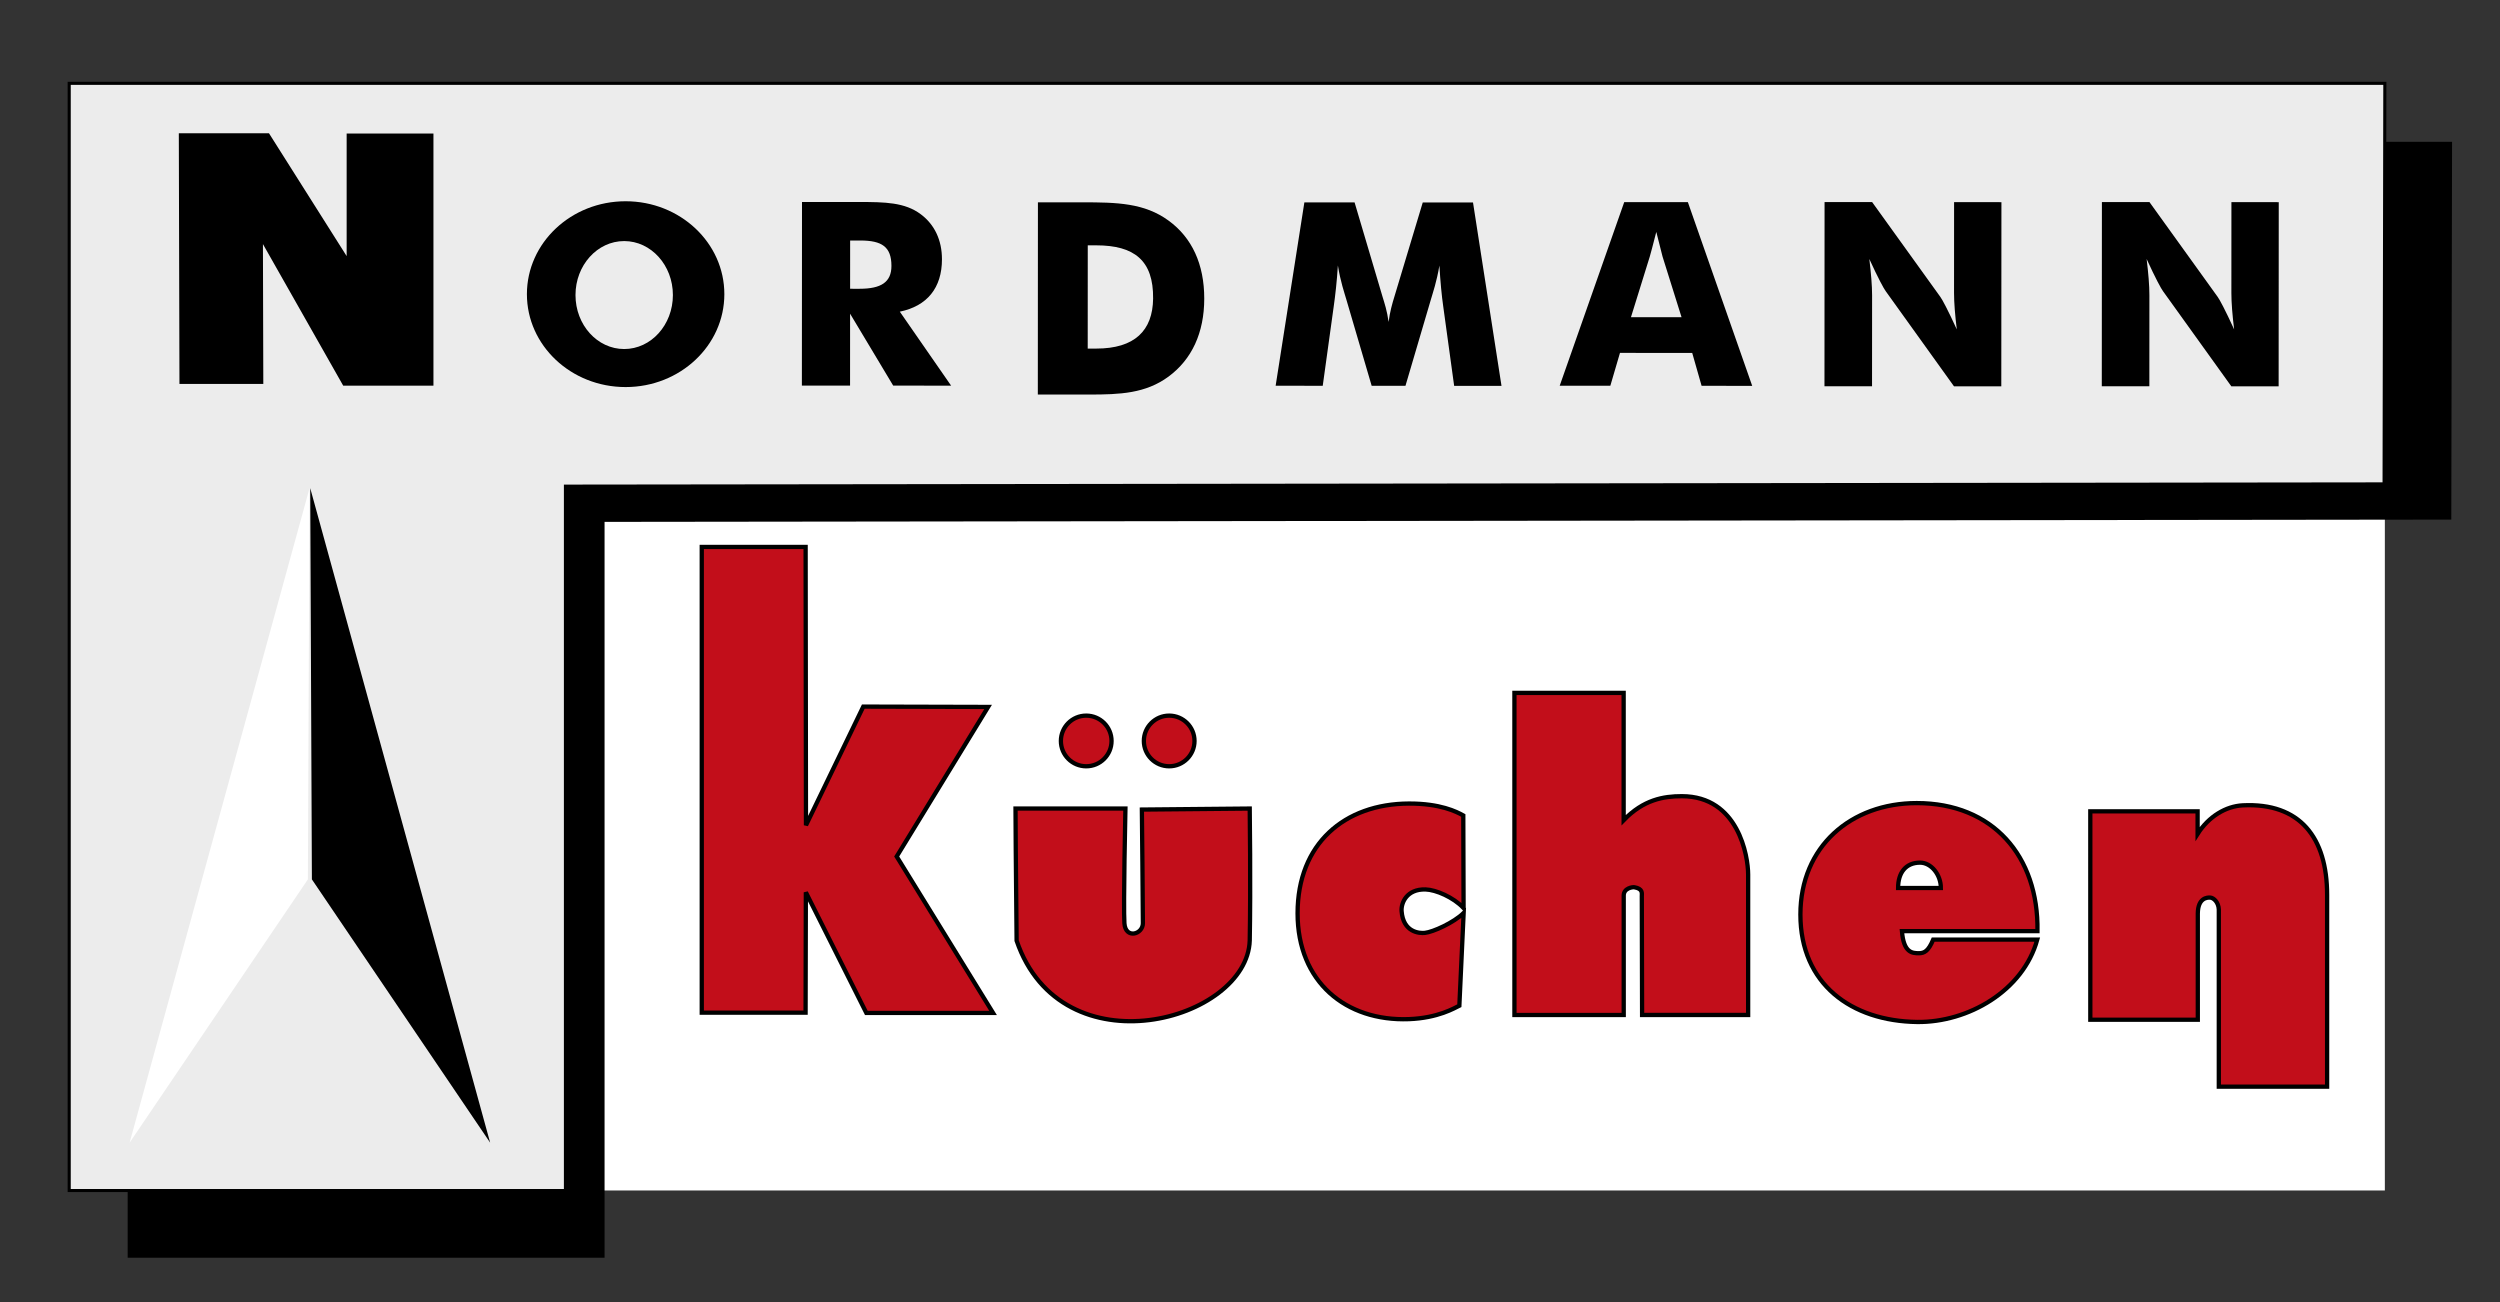 <?xml version="1.0" encoding="utf-8"?>
<!-- Generator: Adobe Illustrator 16.0.3, SVG Export Plug-In . SVG Version: 6.00 Build 0)  -->
<!DOCTYPE svg PUBLIC "-//W3C//DTD SVG 1.1//EN" "http://www.w3.org/Graphics/SVG/1.1/DTD/svg11.dtd">
<svg version="1.1" id="Ebene_1" xmlns="http://www.w3.org/2000/svg" xmlns:xlink="http://www.w3.org/1999/xlink" x="0px" y="0px"
	 width="291.26px" height="151.742px" viewBox="0 0 291.26 151.742" enable-background="new 0 0 291.26 151.742"
	 xml:space="preserve">
<rect x="0" y="0" width="291.26" height="151.742" fill="#333333" stroke="none"/>
<rect x="15.1" y="21.587" fill="#FFFFFF" width="262.744" height="117.109"/>
<polygon points="14.874,16.522 14.874,146.529 70.434,146.529 70.434,60.801 285.586,60.534 285.675,16.522 "/>
<polygon fill="#ECECEC" points="8.062,9.709 8.062,138.696 65.876,138.696 65.876,56.637 277.755,56.373 277.844,9.709 "/>
<g>
	<g>
		<defs>
			<rect id="SVGID_1_" x="7.583" y="9.232" width="278.093" height="137.297"/>
		</defs>
		<clipPath id="SVGID_2_">
			<use xlink:href="#SVGID_1_"  overflow="visible"/>
		</clipPath>
		<polygon clip-path="url(#SVGID_2_)" fill="none" stroke="#000000" stroke-width="0.36" points="8.062,9.709 277.844,9.709 
			277.755,56.375 65.876,56.637 65.876,138.703 8.062,138.703 		"/>
	</g>
	<g>
		<defs>
			<rect id="SVGID_3_" x="7.583" y="9.232" width="278.093" height="137.297"/>
		</defs>
		<clipPath id="SVGID_4_">
			<use xlink:href="#SVGID_3_"  overflow="visible"/>
		</clipPath>
		<path clip-path="url(#SVGID_4_)" d="M100.145,33.643c2.515,0.002,3.711-0.776,3.711-2.66c0.002-2.244-1.132-2.96-3.617-2.962
			h-1.194l-0.003,5.622H100.145z M93.436,23.53l6.624,0.003c3.034,0.002,5.367,0.031,7.233,1.442
			c1.595,1.196,2.452,3.02,2.449,5.233c0,3.323-1.719,5.445-4.91,6.102l5.976,8.618l-6.746-0.002l-5.023-8.38l-0.003,8.377
			l-5.614-0.002L93.436,23.53z"/>
	</g>
	<g>
		<defs>
			<rect id="SVGID_5_" x="7.583" y="9.232" width="278.093" height="137.297"/>
		</defs>
		<clipPath id="SVGID_6_">
			<use xlink:href="#SVGID_5_"  overflow="visible"/>
		</clipPath>
		<path clip-path="url(#SVGID_6_)" d="M127.715,40.611c4.484,0,6.581-2.091,6.627-5.822c0.054-4.45-2.195-6.203-6.62-6.206h-0.994
			l-0.005,12.028H127.715z M120.922,23.569l5.18,0.002c4.001,0.002,7.223,0.067,10.05,2.138c2.709,1.972,4.154,5.072,4.148,9.083
			c-0.002,3.978-1.447,7.078-4.159,9.081c-2.678,1.972-5.658,2.094-9.24,2.094l-5.99-0.002L120.922,23.569z"/>
	</g>
	<g>
		<defs>
			<rect id="SVGID_7_" x="7.583" y="9.232" width="278.093" height="137.297"/>
		</defs>
		<clipPath id="SVGID_8_">
			<use xlink:href="#SVGID_7_"  overflow="visible"/>
		</clipPath>
		<path clip-path="url(#SVGID_8_)" d="M169.414,44.952l-1.269-9.23c-0.186-1.29-0.333-2.873-0.451-4.784
			c-0.31,1.883-0.763,3.165-1.005,4.006l-2.947,10.006l-3.938-0.003l-2.938-10.011c-0.241-0.838-0.695-2.12-0.996-4.006
			c-0.122,1.912-0.306,3.497-0.488,4.784l-1.278,9.231l-5.487-0.003l3.347-21.365l5.849,0.002l3.269,11.029
			c0.211,0.688,0.521,1.616,0.696,2.898c0.156-1.196,0.426-2.148,0.669-2.926l3.31-10.995l5.854,0.002l3.32,21.37L169.414,44.952z"
			/>
	</g>
	<g>
		<defs>
			<rect id="SVGID_9_" x="7.583" y="9.232" width="278.093" height="137.297"/>
		</defs>
		<clipPath id="SVGID_10_">
			<use xlink:href="#SVGID_9_"  overflow="visible"/>
		</clipPath>
		<path clip-path="url(#SVGID_10_)" d="M195.908,36.958l-2.214-7.064c-0.09-0.33-0.331-1.287-0.729-2.875
			c-0.396,1.588-0.67,2.545-0.759,2.875l-2.193,7.062L195.908,36.958z M189.23,23.548l7.414,0.004l7.495,21.402l-5.896-0.006
			l-1.092-3.83l-8.417-0.005l-1.123,3.83l-5.899-0.003L189.23,23.548z"/>
	</g>
	<g>
		<defs>
			<rect id="SVGID_11_" x="7.583" y="9.232" width="278.093" height="137.297"/>
		</defs>
		<clipPath id="SVGID_12_">
			<use xlink:href="#SVGID_11_"  overflow="visible"/>
		</clipPath>
		<path clip-path="url(#SVGID_12_)" d="M244.88,23.54l5.541,0.003l7.949,11.049c0.208,0.272,0.888,1.533,1.915,3.786
			c-0.203-1.684-0.321-3.095-0.321-4.234l0.005-10.595l5.514,0.004l-0.013,21.459l-5.512-0.005l-7.955-11.079
			c-0.207-0.27-0.881-1.5-1.912-3.754c0.205,1.681,0.325,3.095,0.322,4.234l-0.005,10.596l-5.542-0.005L244.88,23.54z"/>
	</g>
	<g>
		<defs>
			<rect id="SVGID_13_" x="7.583" y="9.232" width="278.093" height="137.297"/>
		</defs>
		<clipPath id="SVGID_14_">
			<use xlink:href="#SVGID_13_"  overflow="visible"/>
		</clipPath>
		<path clip-path="url(#SVGID_14_)" d="M212.569,23.54l5.542,0.003l7.949,11.049c0.208,0.272,0.888,1.533,1.914,3.786
			c-0.202-1.684-0.321-3.095-0.321-4.234l0.005-10.595l5.516,0.004l-0.015,21.459l-5.512-0.005l-7.951-11.079
			c-0.208-0.27-0.882-1.5-1.912-3.754c0.201,1.681,0.322,3.095,0.322,4.234L218.1,45.004l-5.542-0.005L212.569,23.54z"/>
	</g>
</g>
<polygon points="30.677,44.731 20.907,44.731 20.833,15.528 31.338,15.528 40.386,29.837 40.386,15.56 50.498,15.56 50.498,44.928 
	39.983,44.928 30.633,28.438 "/>
<path fill="#E4D56D" d="M57.477,133.636L36.063,58.487L57.477,133.636z"/>
<polygon fill="#C20E1A" points="81.757,63.72 93.858,63.72 93.899,96.147 100.577,82.322 115.12,82.361 104.467,99.785 
	115.697,118.013 100.931,118.01 93.885,103.957 93.853,117.977 81.757,117.977 "/>
<polygon fill="none" stroke="#000000" stroke-width="0.5" points="81.757,63.72 93.858,63.72 93.899,96.147 100.577,82.322 
	115.12,82.361 104.467,99.785 115.697,118.013 100.931,118.01 93.885,103.957 93.853,117.977 81.757,117.977 "/>
<g>
	<g>
		<defs>
			<rect id="SVGID_15_" x="7.583" y="9.232" width="278.093" height="137.297"/>
		</defs>
		<clipPath id="SVGID_16_">
			<use xlink:href="#SVGID_15_"  overflow="visible"/>
		</clipPath>
		<path clip-path="url(#SVGID_16_)" fill="#C20E1A" d="M118.311,94.199h12.805c0,0-0.247,11.355-0.119,13.361
			c0.122,1.881,2.147,1.311,2.154,0c0.008-1.128-0.119-13.242-0.119-13.242l12.566-0.119c0,0,0.12,9.106,0,15.372
			c-0.287,9.357-21.917,15.364-27.16,0.017C118.344,101.63,118.311,94.199,118.311,94.199"/>
	</g>
	<g>
		<defs>
			<rect id="SVGID_17_" x="7.583" y="9.232" width="278.093" height="137.297"/>
		</defs>
		<clipPath id="SVGID_18_">
			<use xlink:href="#SVGID_17_"  overflow="visible"/>
		</clipPath>
		<path clip-path="url(#SVGID_18_)" fill="none" stroke="#000000" stroke-width="0.5" d="M118.311,94.199h12.805
			c0,0-0.247,11.355-0.119,13.361c0.122,1.881,2.147,1.311,2.154,0c0.008-1.128-0.119-13.242-0.119-13.242l12.566-0.119
			c0,0,0.12,9.106,0,15.372c-0.287,9.357-21.917,15.364-27.16,0.017C118.344,101.63,118.311,94.199,118.311,94.199z"/>
	</g>
	<g>
		<defs>
			<rect id="SVGID_19_" x="7.583" y="9.232" width="278.093" height="137.297"/>
		</defs>
		<clipPath id="SVGID_20_">
			<use xlink:href="#SVGID_19_"  overflow="visible"/>
		</clipPath>
		<path clip-path="url(#SVGID_20_)" fill="#C20E1A" d="M129.5,86.323c0,1.632-1.319,2.952-2.951,2.952
			c-1.629,0-2.952-1.32-2.952-2.952c0-1.626,1.323-2.95,2.952-2.95C128.18,83.373,129.5,84.696,129.5,86.323"/>
	</g>
	<g>
		<defs>
			<rect id="SVGID_21_" x="7.583" y="9.232" width="278.093" height="137.297"/>
		</defs>
		<clipPath id="SVGID_22_">
			<use xlink:href="#SVGID_21_"  overflow="visible"/>
		</clipPath>
		<path clip-path="url(#SVGID_22_)" fill="none" stroke="#000000" stroke-width="0.5" d="M129.5,86.323
			c0,1.632-1.319,2.952-2.951,2.952c-1.629,0-2.952-1.32-2.952-2.952c0-1.626,1.323-2.95,2.952-2.95
			C128.18,83.373,129.5,84.696,129.5,86.323z"/>
	</g>
	<g>
		<defs>
			<rect id="SVGID_23_" x="7.583" y="9.232" width="278.093" height="137.297"/>
		</defs>
		<clipPath id="SVGID_24_">
			<use xlink:href="#SVGID_23_"  overflow="visible"/>
		</clipPath>
		<path clip-path="url(#SVGID_24_)" fill="#C20E1A" d="M139.165,86.323c0,1.632-1.319,2.952-2.951,2.952
			c-1.629,0-2.951-1.32-2.951-2.952c0-1.626,1.322-2.95,2.951-2.95C137.844,83.373,139.165,84.696,139.165,86.323"/>
	</g>
	<g>
		<defs>
			<rect id="SVGID_25_" x="7.583" y="9.232" width="278.093" height="137.297"/>
		</defs>
		<clipPath id="SVGID_26_">
			<use xlink:href="#SVGID_25_"  overflow="visible"/>
		</clipPath>
		<path clip-path="url(#SVGID_26_)" fill="none" stroke="#000000" stroke-width="0.5" d="M139.165,86.323
			c0,1.632-1.319,2.952-2.951,2.952c-1.629,0-2.951-1.32-2.951-2.952c0-1.626,1.322-2.95,2.951-2.95
			C137.844,83.373,139.165,84.696,139.165,86.323z"/>
	</g>
	<g>
		<defs>
			<rect id="SVGID_27_" x="7.583" y="9.232" width="278.093" height="137.297"/>
		</defs>
		<clipPath id="SVGID_28_">
			<use xlink:href="#SVGID_27_"  overflow="visible"/>
		</clipPath>
		<path clip-path="url(#SVGID_28_)" fill="#C20E1A" d="M170.513,105.787c-1.204-1.254-3.212-2.127-4.44-2.164
			c-2.202-0.058-2.854,1.588-2.782,2.526c0.183,2.476,2.081,2.606,2.714,2.535c0.955-0.104,3.345-1.181,4.515-2.317l-0.5,10.799
			c-0.542,0.262-2.465,1.441-5.882,1.568c-7.324,0.27-12.965-4.309-12.965-12.332c0-8.115,5.468-12.756,12.965-12.785
			c3.666-0.013,5.547,0.947,6.341,1.387L170.513,105.787z"/>
	</g>
	<g>
		<defs>
			<rect id="SVGID_29_" x="7.583" y="9.232" width="278.093" height="137.297"/>
		</defs>
		<clipPath id="SVGID_30_">
			<use xlink:href="#SVGID_29_"  overflow="visible"/>
		</clipPath>
		<path clip-path="url(#SVGID_30_)" fill="none" stroke="#000000" stroke-width="0.5" d="M170.513,105.787
			c-1.204-1.254-3.212-2.127-4.44-2.164c-2.202-0.058-2.854,1.588-2.782,2.526c0.183,2.476,2.081,2.606,2.714,2.535
			c0.955-0.104,3.345-1.181,4.515-2.317l-0.5,10.799c-0.542,0.262-2.465,1.441-5.882,1.568c-7.324,0.27-12.965-4.309-12.965-12.332
			c0-8.115,5.468-12.756,12.965-12.785c3.666-0.013,5.547,0.947,6.341,1.387L170.513,105.787z"/>
	</g>
	<g>
		<defs>
			<rect id="SVGID_31_" x="7.583" y="9.232" width="278.093" height="137.297"/>
		</defs>
		<clipPath id="SVGID_32_">
			<use xlink:href="#SVGID_31_"  overflow="visible"/>
		</clipPath>
		<path clip-path="url(#SVGID_32_)" fill="#C20E1A" d="M176.436,80.727h12.726v14.829c2.315-2.393,4.631-2.796,6.776-2.796
			c6.596,0,7.728,6.997,7.728,9.127v16.362H191.31l-0.033-13.832c0-0.347,0.146-0.877-0.875-1.049
			c-0.202-0.031-1.229,0.094-1.232,0.965v13.918h-12.732L176.436,80.727L176.436,80.727z"/>
	</g>
	<g>
		<defs>
			<rect id="SVGID_33_" x="7.583" y="9.232" width="278.093" height="137.297"/>
		</defs>
		<clipPath id="SVGID_34_">
			<use xlink:href="#SVGID_33_"  overflow="visible"/>
		</clipPath>
		<path clip-path="url(#SVGID_34_)" fill="none" stroke="#000000" stroke-width="0.5" d="M176.436,80.727h12.726v14.829
			c2.315-2.393,4.631-2.796,6.776-2.796c6.596,0,7.728,6.997,7.728,9.127v16.362H191.31l-0.033-13.832
			c0-0.347,0.146-0.877-0.875-1.049c-0.202-0.031-1.229,0.094-1.232,0.965v13.918h-12.732L176.436,80.727L176.436,80.727z"/>
	</g>
	<g>
		<defs>
			<rect id="SVGID_35_" x="7.583" y="9.232" width="278.093" height="137.297"/>
		</defs>
		<clipPath id="SVGID_36_">
			<use xlink:href="#SVGID_35_"  overflow="visible"/>
		</clipPath>
		<path clip-path="url(#SVGID_36_)" fill="#C20E1A" d="M226.118,103.455c0-1.563-1.132-2.955-2.423-2.955
			c-1.633,0-2.56,1.133-2.56,2.955H226.118z M221.583,108.479c0.196,2.513,1.184,2.576,1.973,2.576c0.652,0,1.114-0.263,1.67-1.587
			h12.124c-1.646,5.982-8.081,9.669-13.991,9.597c-7.675-0.099-13.605-4.421-13.605-12.521c0-7.918,5.888-12.98,13.557-12.98
			c8.856,0,14.198,6.168,14.063,14.916L221.583,108.479L221.583,108.479z"/>
	</g>
	<g>
		<defs>
			<rect id="SVGID_37_" x="7.583" y="9.232" width="278.093" height="137.297"/>
		</defs>
		<clipPath id="SVGID_38_">
			<use xlink:href="#SVGID_37_"  overflow="visible"/>
		</clipPath>
		<path clip-path="url(#SVGID_38_)" fill="none" stroke="#000000" stroke-width="0.5" d="M226.118,103.455
			c0-1.563-1.132-2.955-2.423-2.955c-1.633,0-2.56,1.133-2.56,2.955H226.118z M221.583,108.479c0.196,2.513,1.184,2.576,1.973,2.576
			c0.652,0,1.114-0.263,1.67-1.587h12.124c-1.646,5.982-8.081,9.669-13.991,9.597c-7.675-0.099-13.605-4.421-13.605-12.521
			c0-7.918,5.888-12.98,13.557-12.98c8.856,0,14.198,6.168,14.063,14.916L221.583,108.479L221.583,108.479z"/>
	</g>
	<g>
		<defs>
			<rect id="SVGID_39_" x="7.583" y="9.232" width="278.093" height="137.297"/>
		</defs>
		<clipPath id="SVGID_40_">
			<use xlink:href="#SVGID_39_"  overflow="visible"/>
		</clipPath>
		<path clip-path="url(#SVGID_40_)" fill="#C20E1A" d="M243.529,94.523h12.501v2.631c1.292-2.033,3.296-3.23,5.262-3.328
			c6.669-0.328,9.826,3.754,9.826,10.43v22.343H258.5V105.97c-0.029-0.835-0.58-1.357-0.979-1.396
			c-0.386-0.033-1.453,0.039-1.468,1.857v12.374H243.53L243.529,94.523L243.529,94.523z"/>
	</g>
	<g>
		<defs>
			<rect id="SVGID_41_" x="7.583" y="9.232" width="278.093" height="137.297"/>
		</defs>
		<clipPath id="SVGID_42_">
			<use xlink:href="#SVGID_41_"  overflow="visible"/>
		</clipPath>
		<path clip-path="url(#SVGID_42_)" fill="none" stroke="#000000" stroke-width="0.5" d="M243.529,94.523h12.501v2.631
			c1.292-2.033,3.296-3.23,5.262-3.328c6.669-0.328,9.826,3.754,9.826,10.43v22.343H258.5V105.97
			c-0.029-0.835-0.58-1.357-0.979-1.396c-0.386-0.033-1.453,0.039-1.468,1.857v12.374H243.53L243.529,94.523L243.529,94.523z"/>
	</g>
</g>
<polygon fill="#FFFFFF" points="36.063,56.871 15.1,133.128 35.87,102.451 "/>
<polygon points="36.142,56.871 57.106,133.128 36.336,102.451 "/>
<g>
	<g>
		<defs>
			<rect id="SVGID_43_" x="7.583" y="9.232" width="278.093" height="137.297"/>
		</defs>
		<clipPath id="SVGID_44_">
			<use xlink:href="#SVGID_43_"  overflow="visible"/>
		</clipPath>
		<path clip-path="url(#SVGID_44_)" d="M72.719,28.086c-3.132,0-5.672,2.817-5.672,6.289c0,3.477,2.54,6.289,5.672,6.289
			c3.136,0,5.676-2.812,5.676-6.289C78.395,30.903,75.854,28.086,72.719,28.086 M84.39,34.271c0,5.978-5.148,10.824-11.503,10.824
			c-6.352,0-11.5-4.846-11.5-10.824c0-5.977,5.148-10.824,11.5-10.824C79.242,23.447,84.39,28.293,84.39,34.271"/>
	</g>
</g>
</svg>
